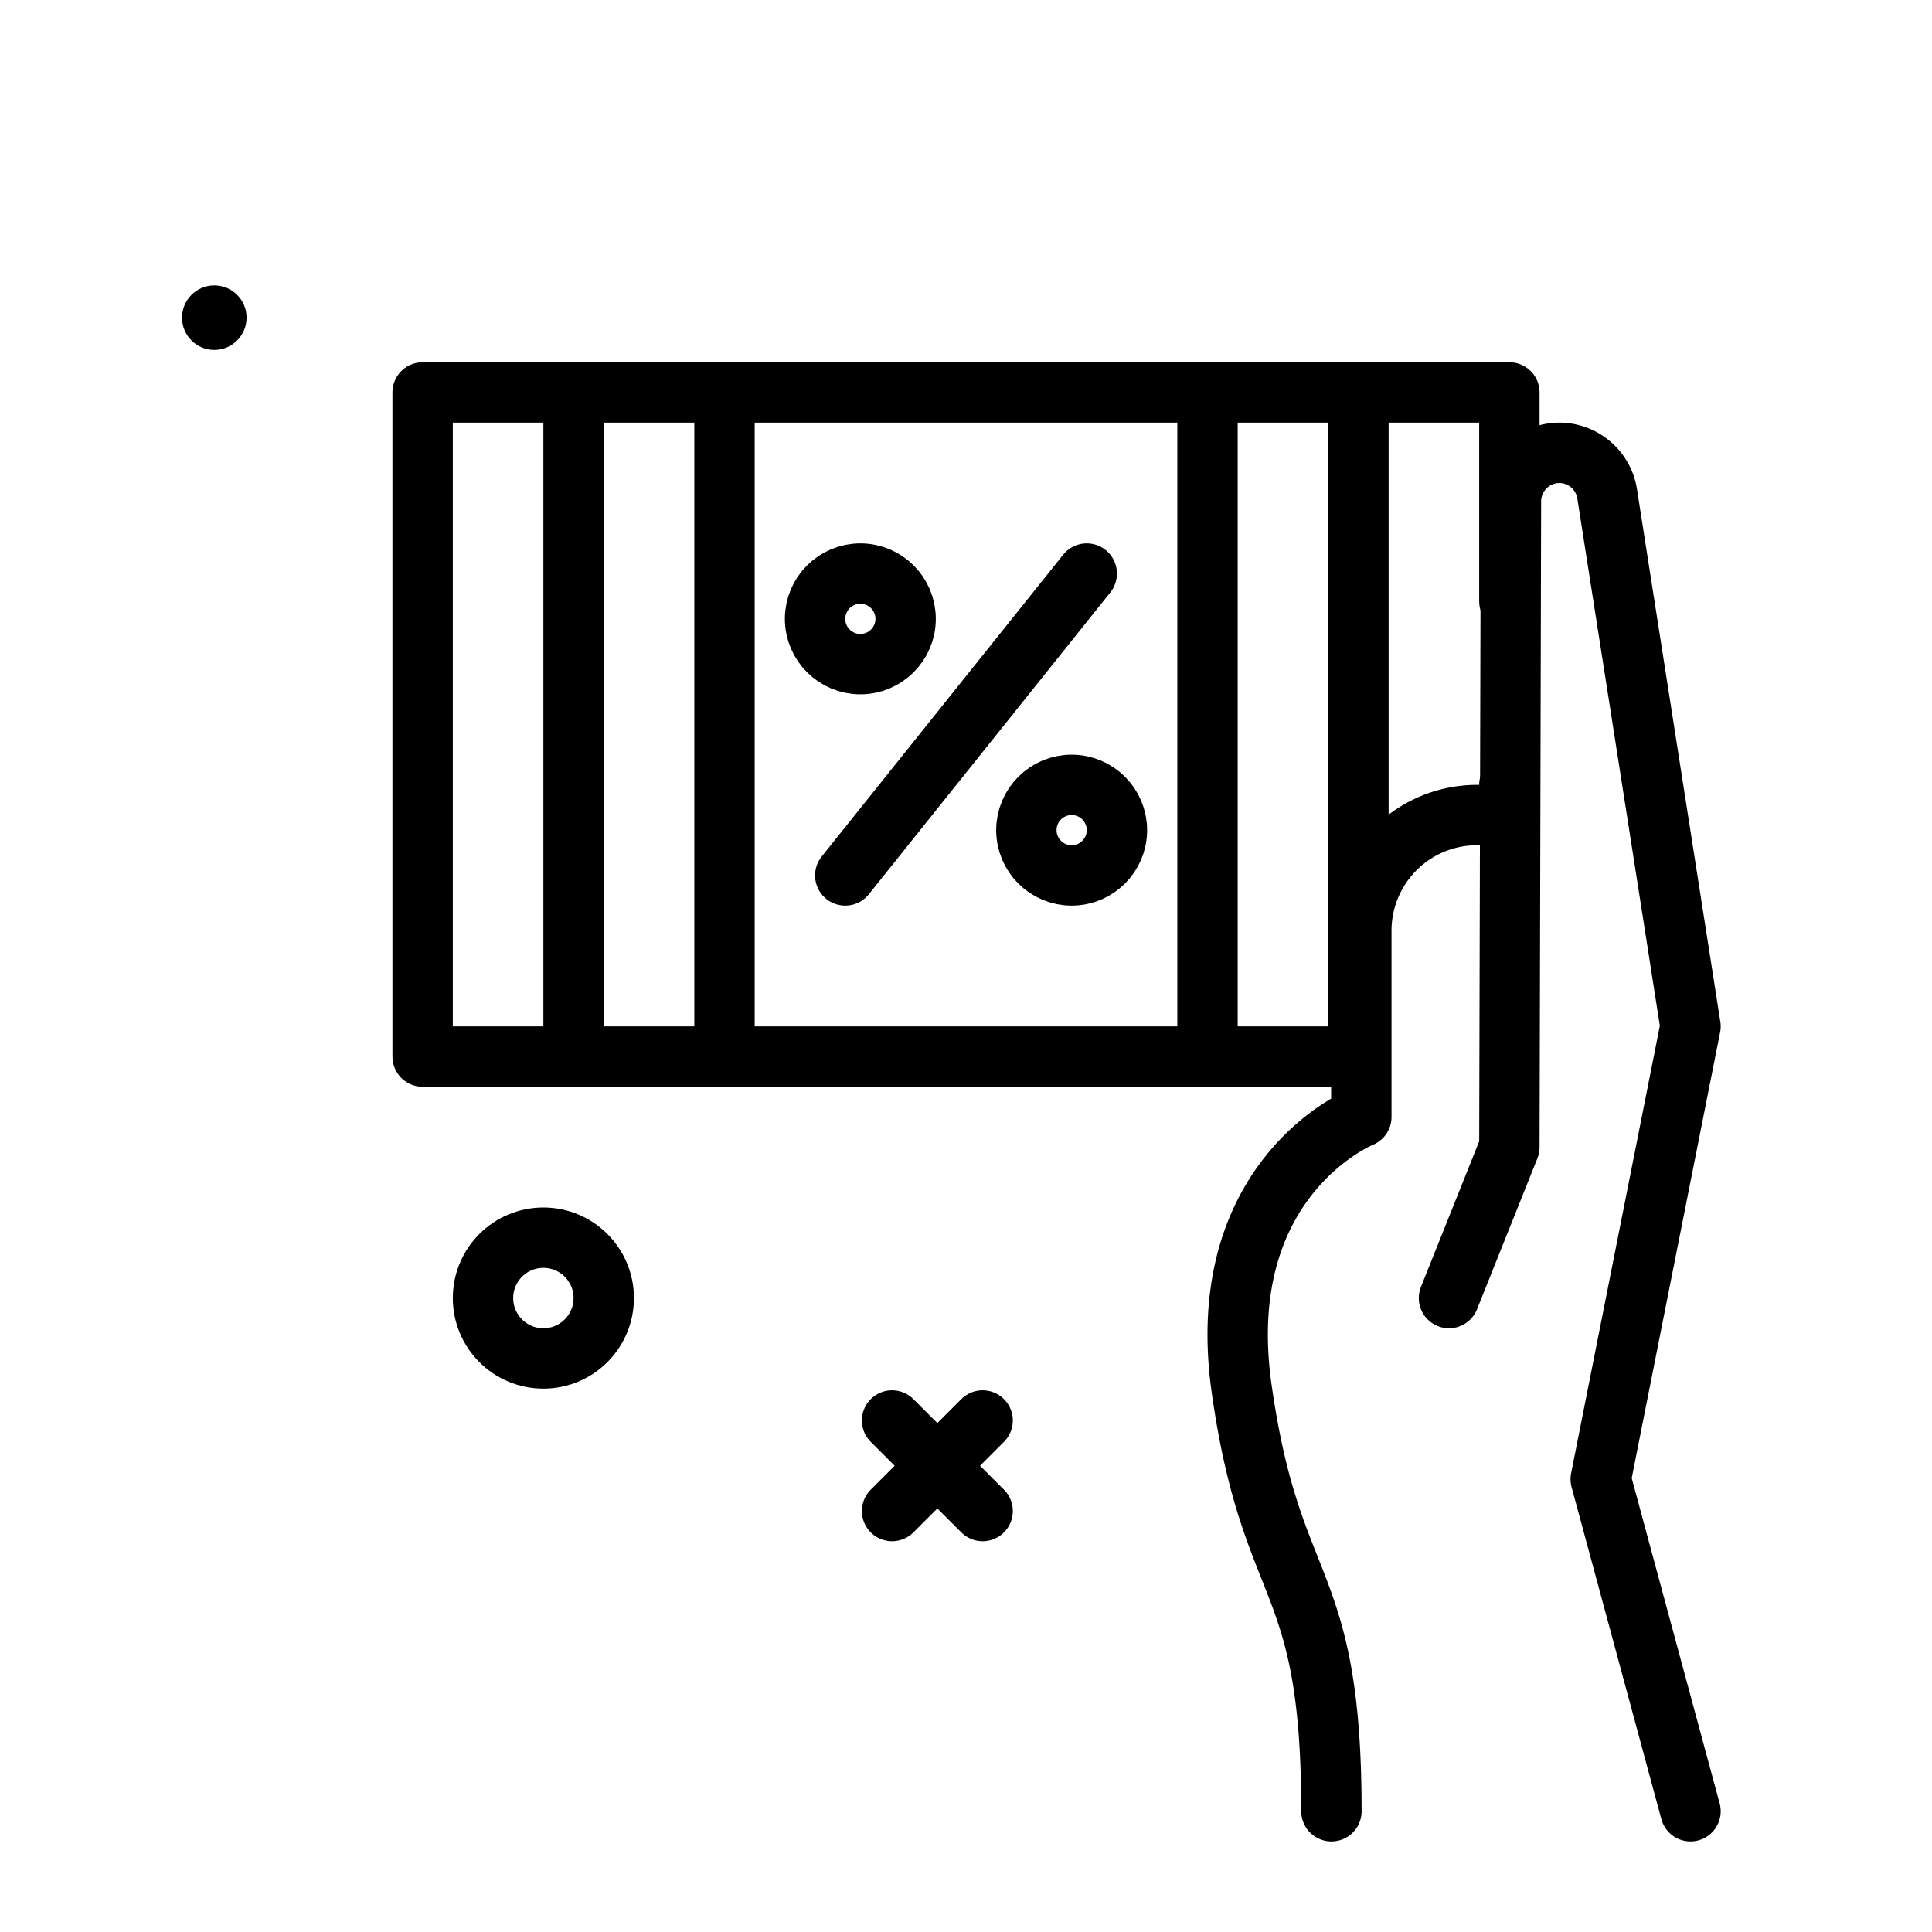 <?xml version="1.0" ?>

<svg width="800px" height="800px" viewBox="0 0 64 64" xmlns="http://www.w3.org/2000/svg">
<defs>
<style>.cls-1,.cls-2{fill:none;stroke:#000000;stroke-linejoin:round;stroke-width:2px;}.cls-1{stroke-linecap:round;}</style>
</defs>
<g id="card-discount">
<polyline class="cls-1" points="50 19.918 50 13 14 13 14 35 44.827 35"/>
<circle class="cls-1" cx="18" cy="43" r="2"/>
<circle cx="7.099" cy="10.523" r="1.069"/>
<line class="cls-1" x1="29.551" x2="32.551" y1="47.055" y2="50.055"/>
<line class="cls-1" x1="32.551" x2="29.551" y1="47.055" y2="50.055"/>
<line class="cls-1" x1="36" x2="28" y1="19" y2="29"/>
<circle class="cls-1" cx="28.5" cy="20.5" r="1.5"/>
<circle class="cls-1" cx="35.5" cy="27.5" r="1.5"/>
<path class="cls-1" d="M49.695,27H48.909a3.83,3.83,0,0,0-3.813,3.846V37s-4.956,2-3.965,9,2.974,6,2.974,14"/>
<path class="cls-1" d="M48,43l2-5,.052-21.382A1.611,1.611,0,0,1,51.656,15h0A1.608,1.608,0,0,1,53.24,16.365L56,34,53.026,49,56,60"/>
<line class="cls-1" x1="50" x2="50" y1="26" y2="27"/>
<line class="cls-2" x1="19" x2="19" y1="35" y2="13"/>
<line class="cls-2" x1="24" x2="24" y1="13" y2="35"/>
<line class="cls-2" x1="45" x2="45" y1="13" y2="35"/>
<line class="cls-2" x1="40" x2="40" y1="35" y2="13"/>
</g>
</svg>
